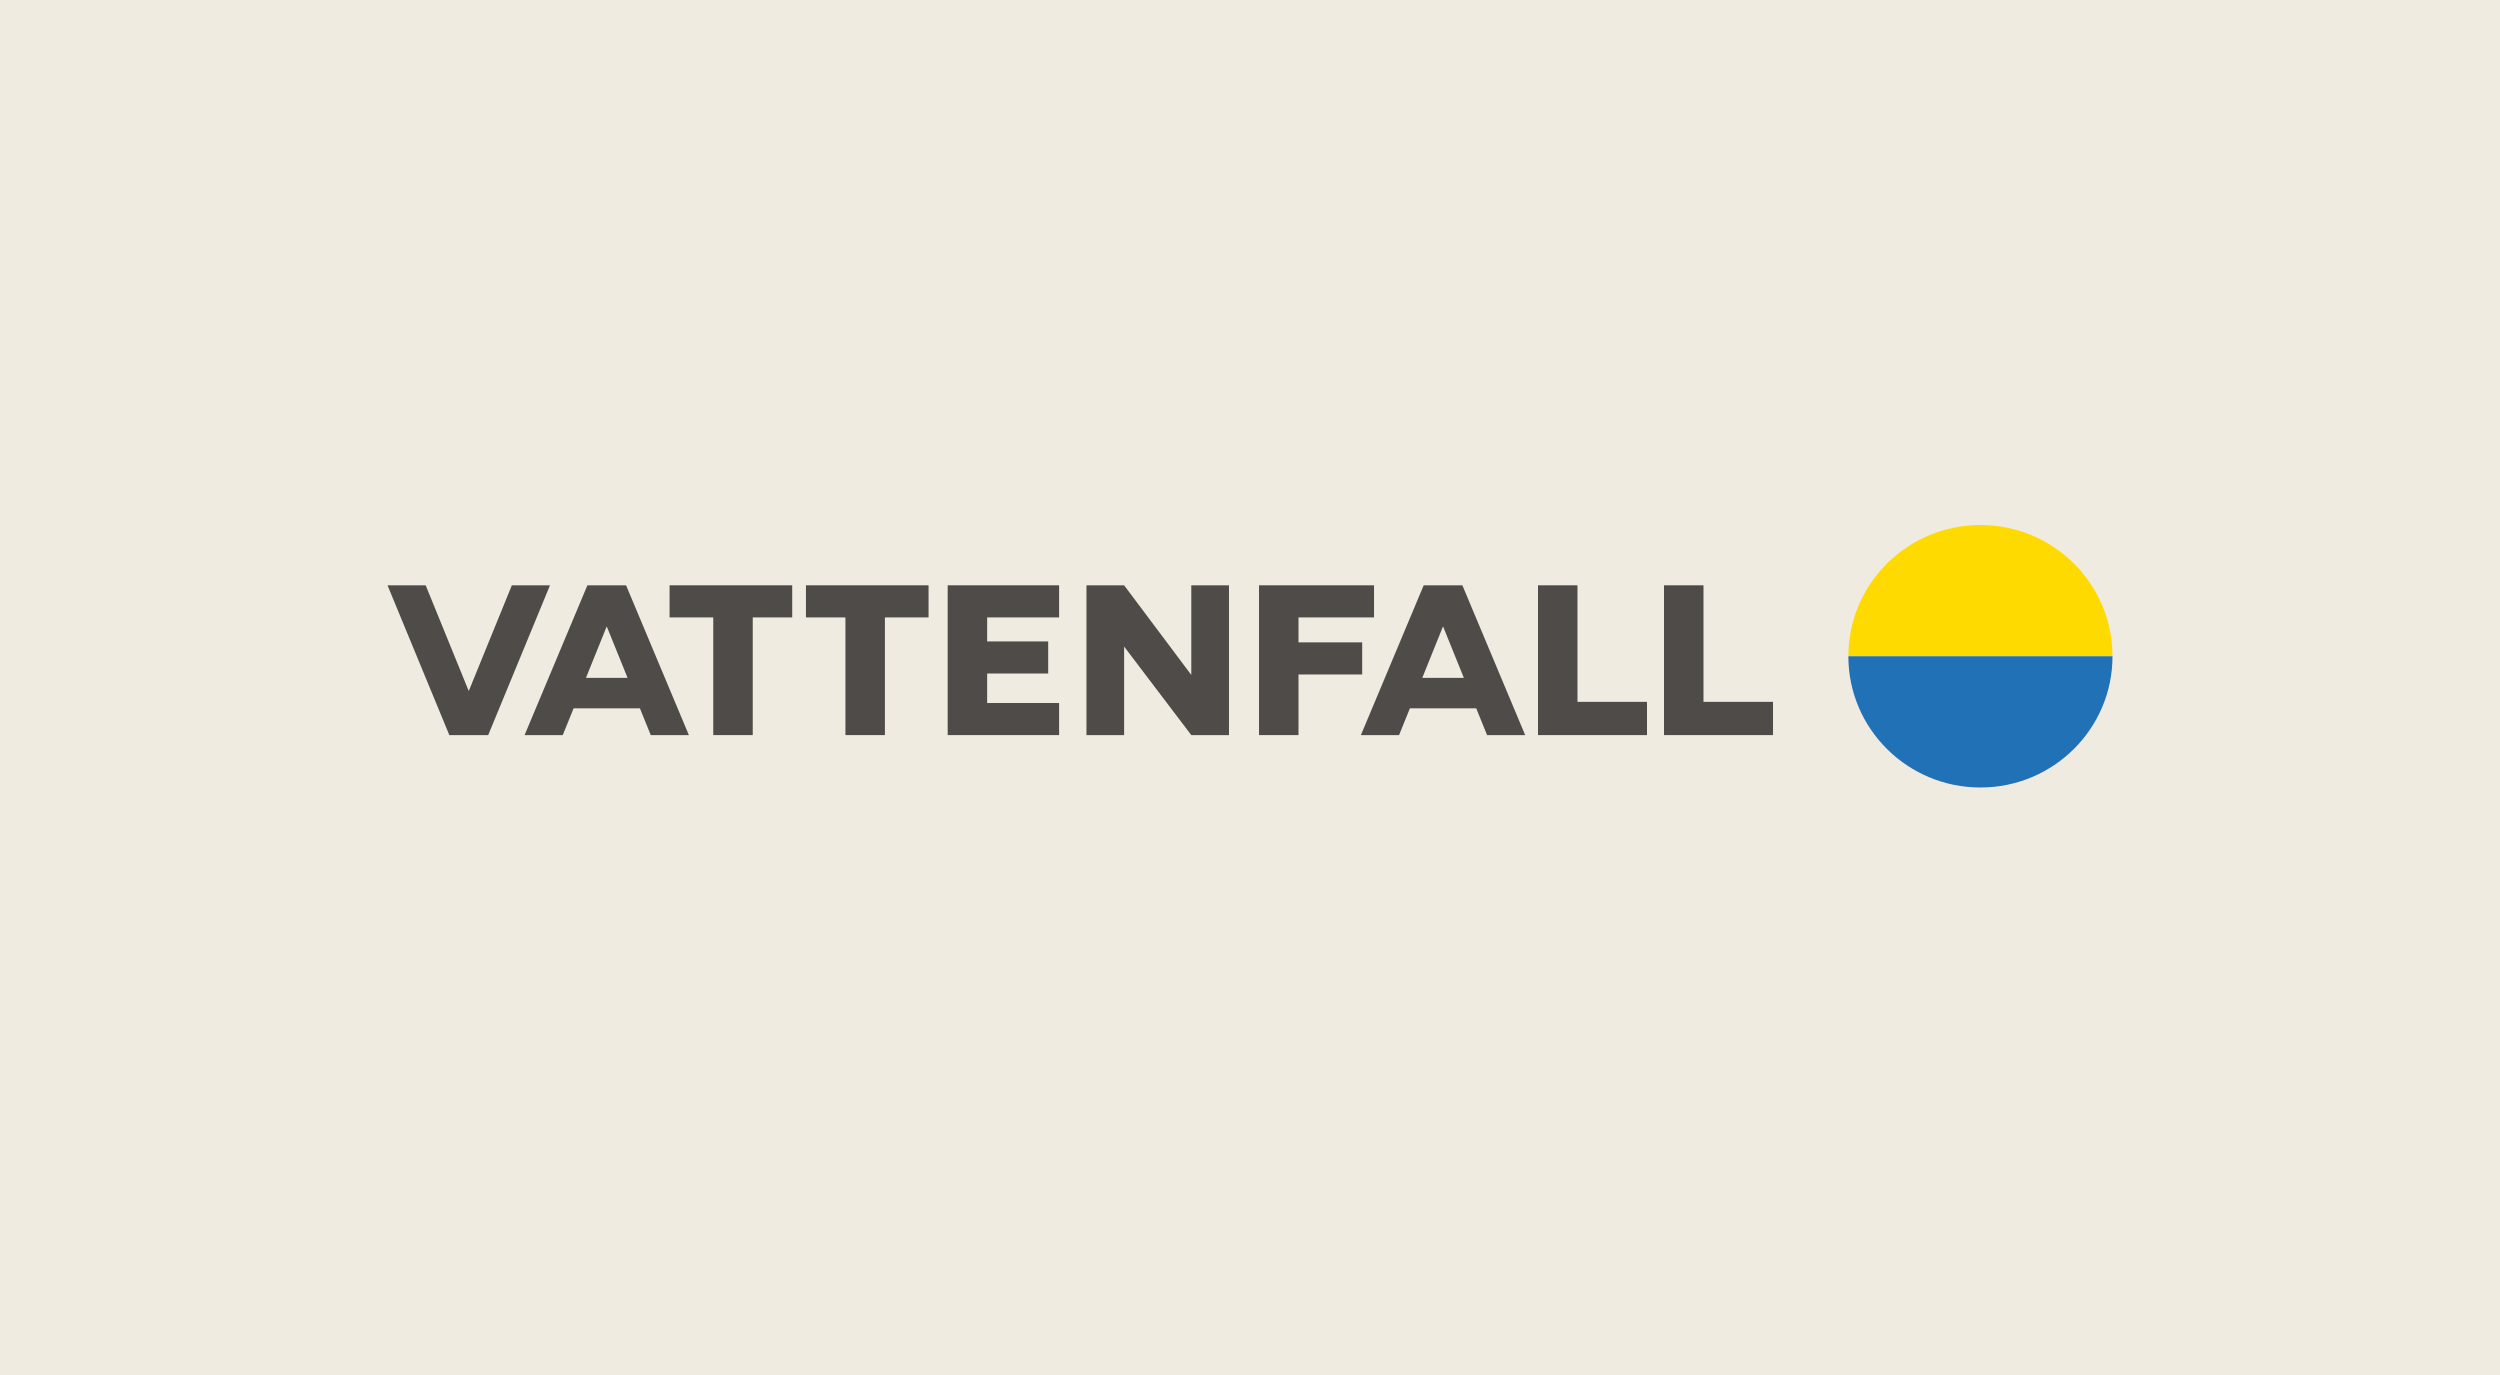 <svg width="200" height="110" viewBox="0 0 200 110" fill="none" xmlns="http://www.w3.org/2000/svg">
<rect width="200" height="110" fill="#F0EBE1"/>
<g clip-path="url(#clip0_29_1776)">
<path fill-rule="evenodd" clip-rule="evenodd" d="M158.434 42C152.599 42 147.868 46.702 147.868 52.501H169C169 46.702 164.269 42 158.434 42Z" fill="#FFDA00"/>
<path fill-rule="evenodd" clip-rule="evenodd" d="M158.434 63C152.599 63 147.868 58.298 147.868 52.499H169C169 58.298 164.269 63 158.434 63Z" fill="#2071B5"/>
<path fill-rule="evenodd" clip-rule="evenodd" d="M63.377 46.824H53.566V49.393H57.06V58.808H60.219V49.393H63.377V46.824Z" fill="#4E4B48"/>
<path fill-rule="evenodd" clip-rule="evenodd" d="M64.476 46.824V49.393H67.634V58.808H70.792V49.393H74.284V46.824H64.476Z" fill="#4E4B48"/>
<path fill-rule="evenodd" clip-rule="evenodd" d="M98.319 58.808V46.824H95.303V53.995L89.929 46.824H86.917V58.808H89.929V51.725L95.303 58.808H98.319Z" fill="#4E4B48"/>
<path fill-rule="evenodd" clip-rule="evenodd" d="M75.814 58.808H78.973H84.729V56.241H78.973V53.881H83.855V51.314H78.973V49.393H84.729V46.824H75.814V58.808Z" fill="#4E4B48"/>
<path fill-rule="evenodd" clip-rule="evenodd" d="M100.722 58.808H103.88V53.958H108.975V51.389H103.88V49.393H109.923V46.824H100.722V58.808Z" fill="#4E4B48"/>
<path fill-rule="evenodd" clip-rule="evenodd" d="M40.949 46.824L37.514 55.25H37.486L34.054 46.824H31L35.947 58.808H39.056L44 46.824H40.949Z" fill="#4E4B48"/>
<path fill-rule="evenodd" clip-rule="evenodd" d="M133.121 58.808H141.841V56.148H136.279V46.824H133.121V58.808Z" fill="#4E4B48"/>
<path fill-rule="evenodd" clip-rule="evenodd" d="M123.04 58.808H131.76V56.148H126.198V46.824H123.04V58.808Z" fill="#4E4B48"/>
<path fill-rule="evenodd" clip-rule="evenodd" d="M113.782 54.23L115.432 50.136H115.453L117.109 54.227H113.782V54.23ZM118.96 58.808H122.014L116.989 46.824H113.896L108.871 58.808H111.925L112.792 56.668H118.099L118.966 58.808H118.96Z" fill="#4E4B48"/>
<path fill-rule="evenodd" clip-rule="evenodd" d="M46.877 54.23L48.528 50.136H48.549L50.205 54.227H46.877V54.23ZM52.056 58.808H55.11L50.085 46.824H46.992L41.967 58.808H45.021L45.888 56.668H51.194L52.061 58.808H52.056Z" fill="#4E4B48"/>
</g>
<defs>
<clipPath id="clip0_29_1776">
<rect width="138" height="21" fill="white" transform="translate(31 42)"/>
</clipPath>
</defs>
</svg>
